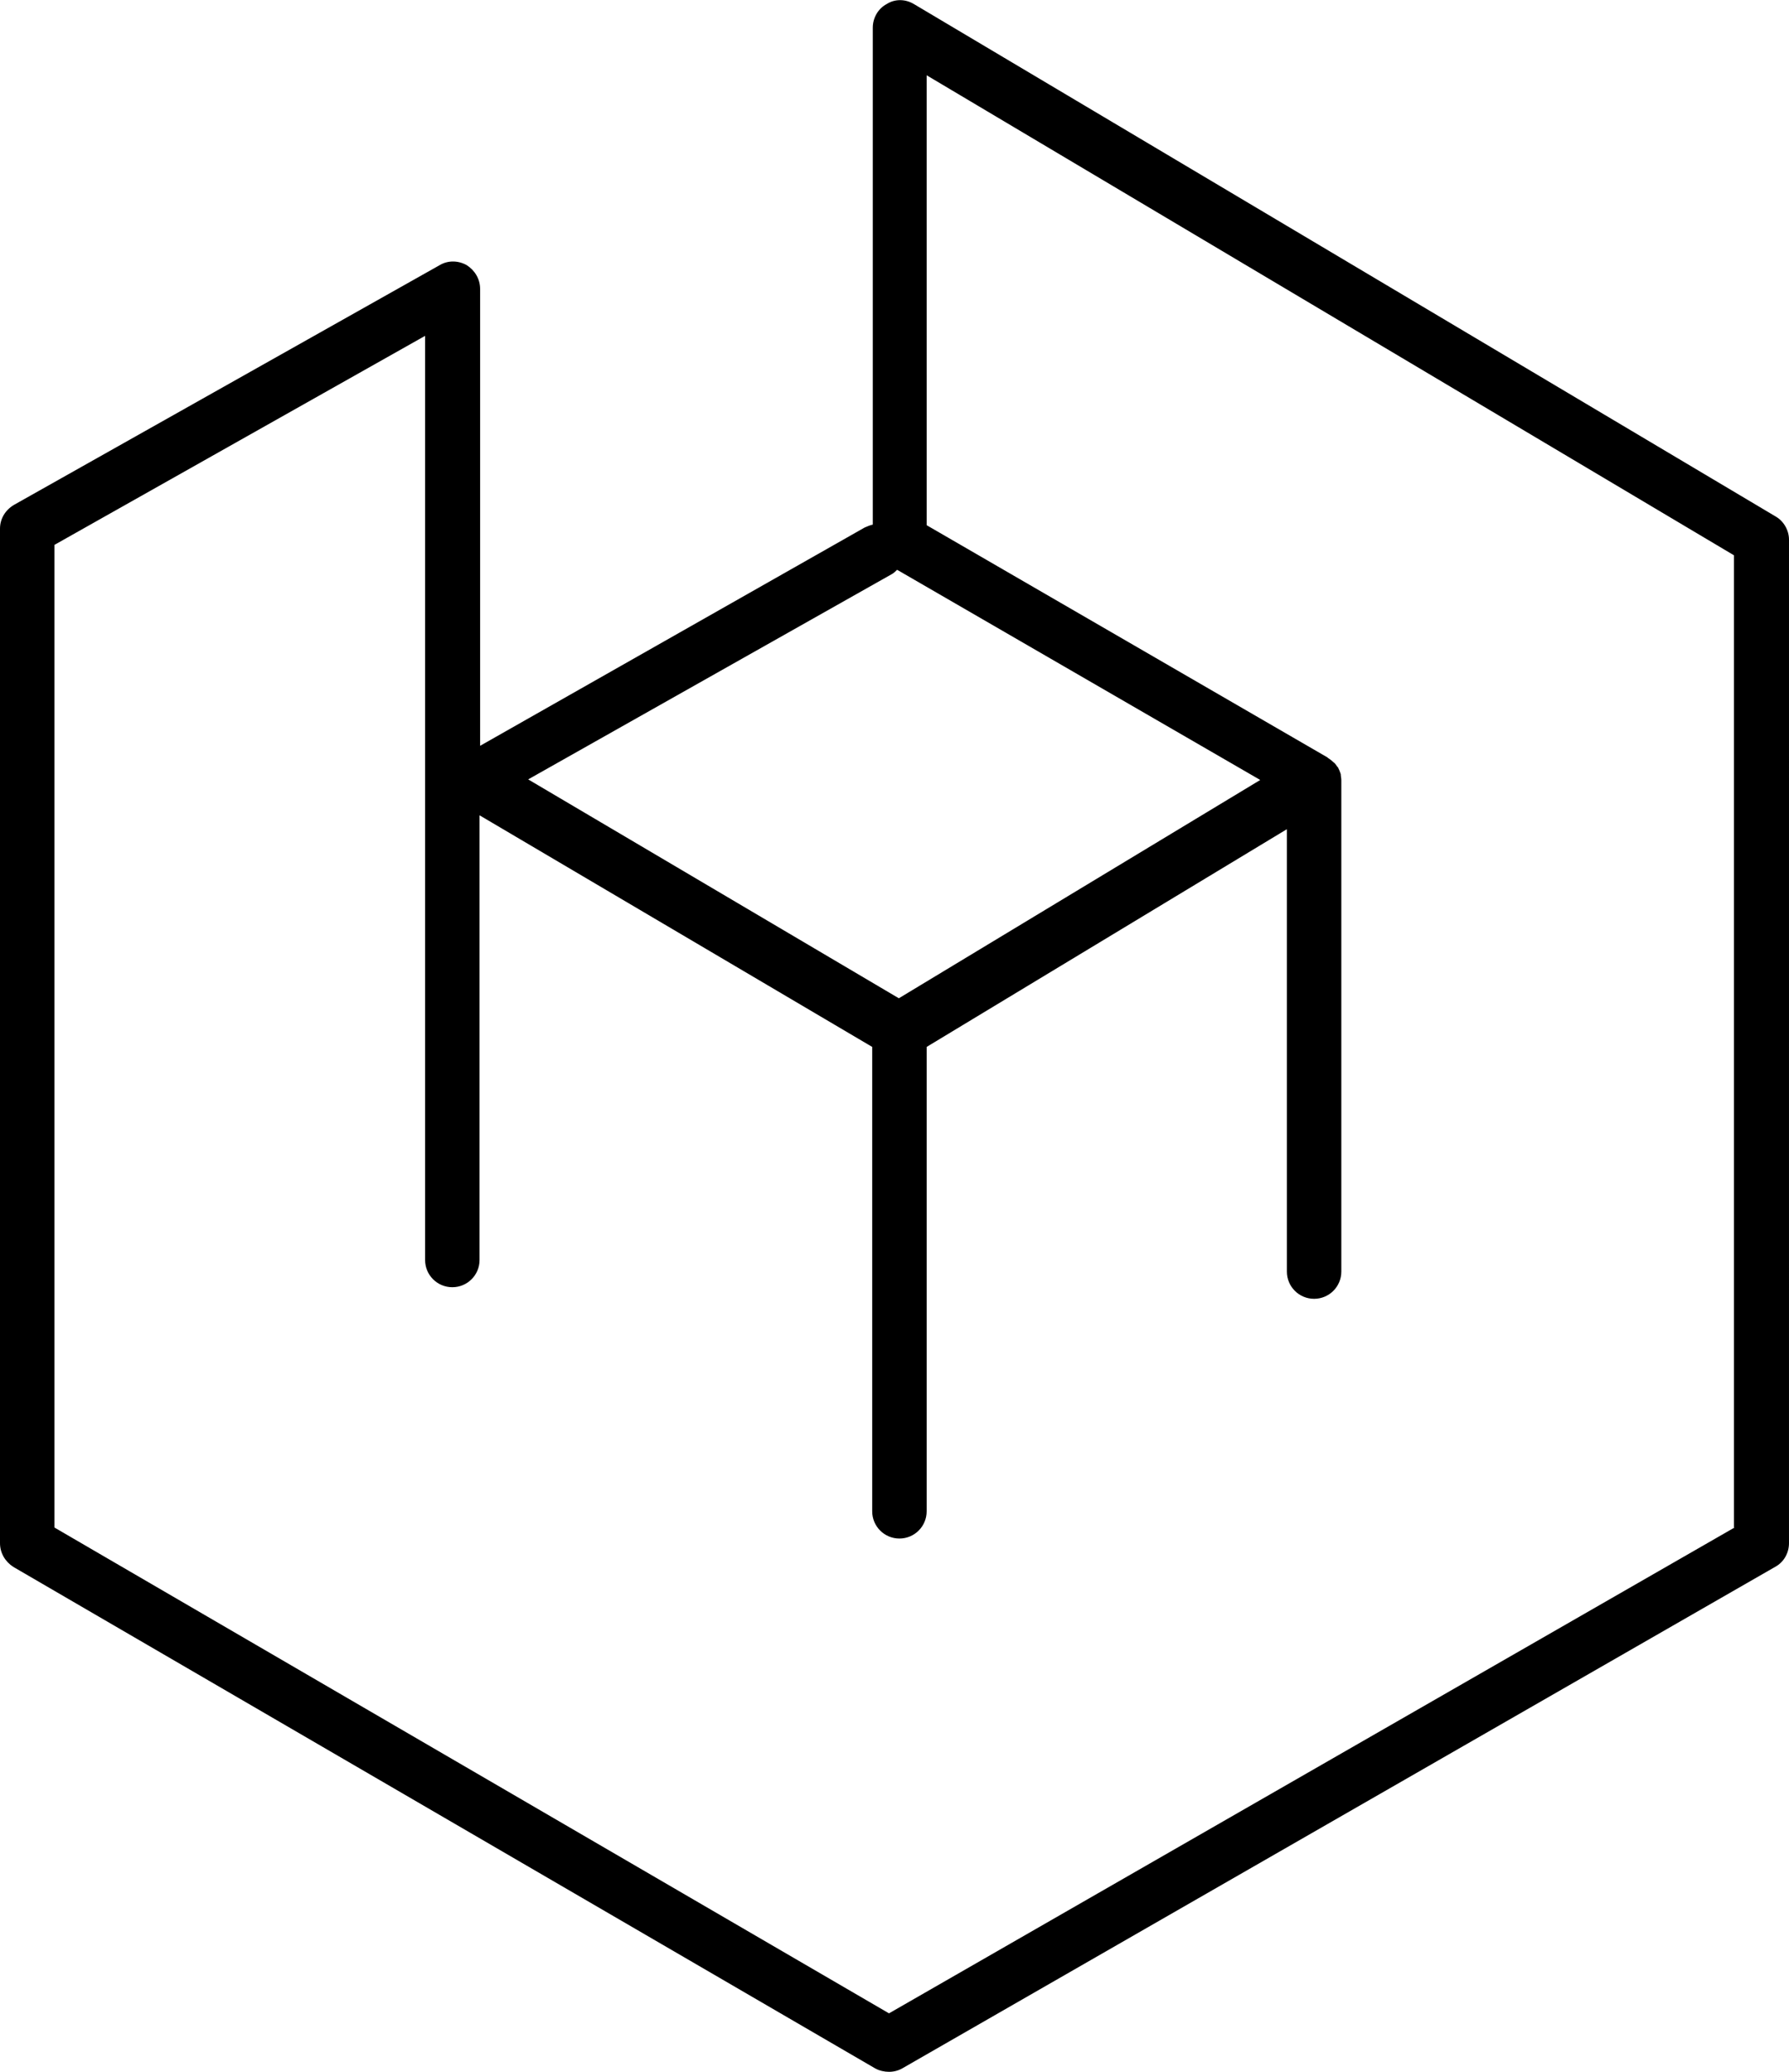 <?xml version="1.0" encoding="utf-8"?>
<!-- Generator: Adobe Illustrator 24.0.3, SVG Export Plug-In . SVG Version: 6.00 Build 0)  -->
<svg version="1.1" id="Calque_1" xmlns="http://www.w3.org/2000/svg" xmlns:xlink="http://www.w3.org/1999/xlink" x="0px" y="0px"
	 viewBox="0 0 308.9 357.8" style="enable-background:new 0 0 308.9 357.8;" xml:space="preserve">
<style type="text/css">
	.st0{fill:none;}
</style>
<g>
	<path class="st0" d="M160.1,90.5l69.2,40.1c0,0,0.1,0.1,0.1,0.1c0.3,0.2,0.6,0.4,0.9,0.7c0,0,0,0,0,0c0.3,0.3,0.5,0.5,0.7,0.8
		c0.1,0.1,0.1,0.2,0.2,0.3c0.1,0.2,0.2,0.5,0.3,0.7c0,0.1,0.1,0.2,0.1,0.3c0.1,0.3,0.1,0.6,0.1,1c0,0,0,0.1,0,0.1c0,0,0,0,0,0
		c0,0,0,0,0,0v84.8c0,2.6-2.1,4.7-4.7,4.7s-4.7-2.1-4.7-4.7V143l-62.2,37.6v80.2c0,2.6-2.1,4.7-4.7,4.7c-2.6,0-4.7-2.1-4.7-4.7
		v-80.2l-67.8-40v76.8c0,2.6-2.1,4.7-4.7,4.7s-4.7-2.1-4.7-4.7V58l-64,36.1v169.7l144.1,83.9l146-83.9V95.9L160.1,13V90.5z"/>
	<path class="st0" d="M217.7,134.8L155,98.4c-0.3,0.3-0.6,0.6-1,0.8l-62.6,35.5l64,37.8L217.7,134.8z"/>
	<path d="M306.6,89.2L157.8,0.7c-1.5-0.9-3.3-0.9-4.7,0c-1.5,0.8-2.4,2.4-2.4,4.1v85.8c-0.5,0.1-0.9,0.3-1.4,0.5l-66.4,37.7V49.9
		c0-1.7-0.9-3.2-2.3-4.1c-1.4-0.8-3.2-0.9-4.7,0L2.4,87.2C0.9,88.1,0,89.6,0,91.3v175.2c0,1.7,0.9,3.2,2.3,4.1l148.8,86.6
		c0.7,0.4,1.6,0.6,2.4,0.6c0.8,0,1.6-0.2,2.3-0.6l150.7-86.6c1.5-0.8,2.4-2.4,2.4-4.1V93.2C308.9,91.6,308,90,306.6,89.2z
		 M153.9,99.2c0.4-0.2,0.7-0.5,1-0.8l62.7,36.3l-62.4,37.7l-64-37.8L153.9,99.2z M299.5,263.8l-146,83.9L9.4,263.8V94.1l64-36.1
		v159.6c0,2.6,2.1,4.7,4.7,4.7s4.7-2.1,4.7-4.7v-76.8l67.8,40v80.2c0,2.6,2.1,4.7,4.7,4.7c2.6,0,4.7-2.1,4.7-4.7v-80.2l62.2-37.6
		v76.4c0,2.6,2.1,4.7,4.7,4.7s4.7-2.1,4.7-4.7v-84.8c0,0,0,0,0,0c0,0,0,0,0,0c0,0,0-0.1,0-0.1c0-0.3-0.1-0.7-0.1-1
		c0-0.1-0.1-0.2-0.1-0.3c-0.1-0.3-0.2-0.5-0.3-0.7c0-0.1-0.1-0.2-0.2-0.3c-0.2-0.3-0.4-0.6-0.7-0.8c0,0,0,0,0,0
		c-0.3-0.3-0.6-0.5-0.9-0.7c0,0-0.1-0.1-0.1-0.1l-69.2-40.1V13l139.4,82.9V263.8z"/>
</g>
</svg>
